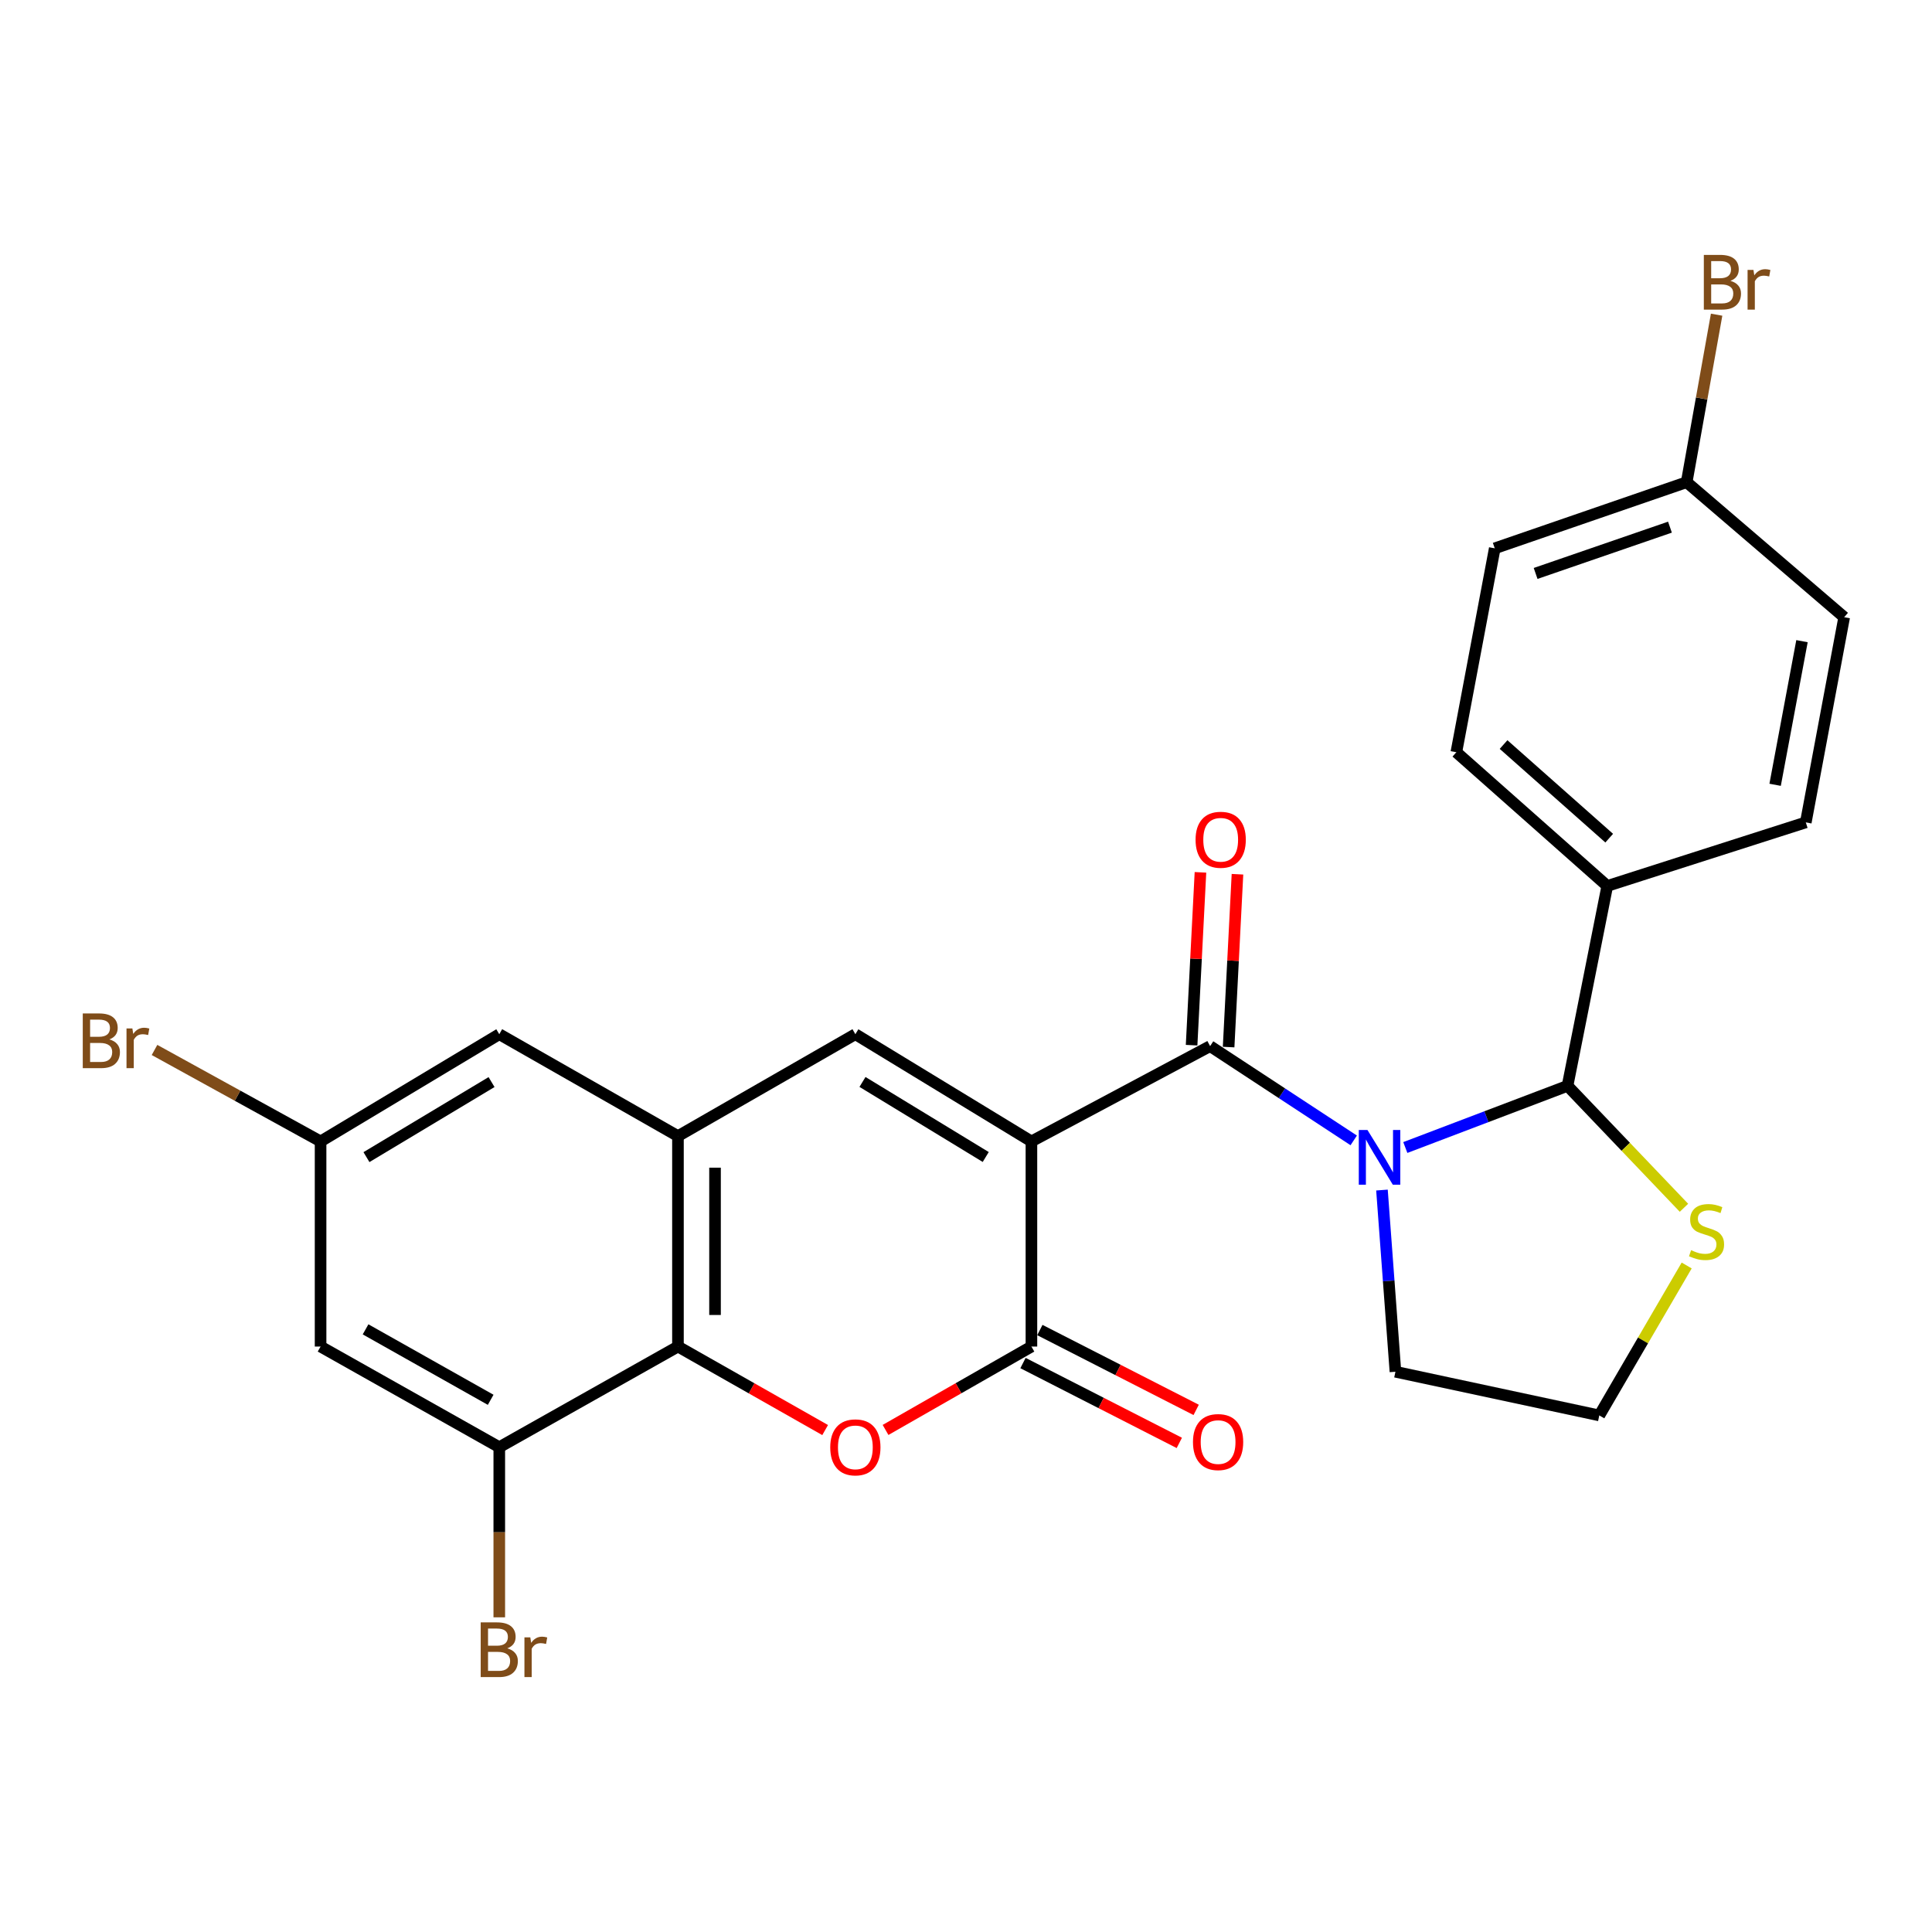 <?xml version='1.0' encoding='iso-8859-1'?>
<svg version='1.1' baseProfile='full'
              xmlns='http://www.w3.org/2000/svg'
                      xmlns:rdkit='http://www.rdkit.org/xml'
                      xmlns:xlink='http://www.w3.org/1999/xlink'
                  xml:space='preserve'
width='1000px' height='1000px' viewBox='0 0 1000 1000'>
<!-- END OF HEADER -->
<rect style='opacity:1.0;fill:#FFFFFF;stroke:none' width='1000' height='1000' x='0' y='0'> </rect>
<path class='bond-1' d='M 533.864,590.8 L 626.348,541.472' style='fill:none;fill-rule:evenodd;stroke:#000000;stroke-width:6px;stroke-linecap:butt;stroke-linejoin:miter;stroke-opacity:1' />
<path class='bond-2' d='M 533.864,590.8 L 533.864,696.97' style='fill:none;fill-rule:evenodd;stroke:#000000;stroke-width:6px;stroke-linecap:butt;stroke-linejoin:miter;stroke-opacity:1' />
<path class='bond-3' d='M 533.864,590.8 L 442.733,535.301' style='fill:none;fill-rule:evenodd;stroke:#000000;stroke-width:6px;stroke-linecap:butt;stroke-linejoin:miter;stroke-opacity:1' />
<path class='bond-3' d='M 510.215,598.861 L 446.424,560.012' style='fill:none;fill-rule:evenodd;stroke:#000000;stroke-width:6px;stroke-linecap:butt;stroke-linejoin:miter;stroke-opacity:1' />
<path class='bond-0' d='M 700.684,590.259 L 663.516,565.866' style='fill:none;fill-rule:evenodd;stroke:#0000FF;stroke-width:6px;stroke-linecap:butt;stroke-linejoin:miter;stroke-opacity:1' />
<path class='bond-0' d='M 663.516,565.866 L 626.348,541.472' style='fill:none;fill-rule:evenodd;stroke:#000000;stroke-width:6px;stroke-linecap:butt;stroke-linejoin:miter;stroke-opacity:1' />
<path class='bond-5' d='M 727.389,593.955 L 769.368,577.994' style='fill:none;fill-rule:evenodd;stroke:#0000FF;stroke-width:6px;stroke-linecap:butt;stroke-linejoin:miter;stroke-opacity:1' />
<path class='bond-5' d='M 769.368,577.994 L 811.348,562.033' style='fill:none;fill-rule:evenodd;stroke:#000000;stroke-width:6px;stroke-linecap:butt;stroke-linejoin:miter;stroke-opacity:1' />
<path class='bond-16' d='M 715.302,615.971 L 718.789,662.993' style='fill:none;fill-rule:evenodd;stroke:#0000FF;stroke-width:6px;stroke-linecap:butt;stroke-linejoin:miter;stroke-opacity:1' />
<path class='bond-16' d='M 718.789,662.993 L 722.275,710.016' style='fill:none;fill-rule:evenodd;stroke:#000000;stroke-width:6px;stroke-linecap:butt;stroke-linejoin:miter;stroke-opacity:1' />
<path class='bond-12' d='M 635.928,541.963 L 638.22,497.234' style='fill:none;fill-rule:evenodd;stroke:#000000;stroke-width:6px;stroke-linecap:butt;stroke-linejoin:miter;stroke-opacity:1' />
<path class='bond-12' d='M 638.22,497.234 L 640.513,452.505' style='fill:none;fill-rule:evenodd;stroke:#FF0000;stroke-width:6px;stroke-linecap:butt;stroke-linejoin:miter;stroke-opacity:1' />
<path class='bond-12' d='M 616.768,540.981 L 619.06,496.252' style='fill:none;fill-rule:evenodd;stroke:#000000;stroke-width:6px;stroke-linecap:butt;stroke-linejoin:miter;stroke-opacity:1' />
<path class='bond-12' d='M 619.06,496.252 L 621.353,451.523' style='fill:none;fill-rule:evenodd;stroke:#FF0000;stroke-width:6px;stroke-linecap:butt;stroke-linejoin:miter;stroke-opacity:1' />
<path class='bond-4' d='M 533.864,696.97 L 496.111,718.553' style='fill:none;fill-rule:evenodd;stroke:#000000;stroke-width:6px;stroke-linecap:butt;stroke-linejoin:miter;stroke-opacity:1' />
<path class='bond-4' d='M 496.111,718.553 L 458.358,740.136' style='fill:none;fill-rule:evenodd;stroke:#FF0000;stroke-width:6px;stroke-linecap:butt;stroke-linejoin:miter;stroke-opacity:1' />
<path class='bond-14' d='M 529.5,705.512 L 569.953,726.179' style='fill:none;fill-rule:evenodd;stroke:#000000;stroke-width:6px;stroke-linecap:butt;stroke-linejoin:miter;stroke-opacity:1' />
<path class='bond-14' d='M 569.953,726.179 L 610.407,746.845' style='fill:none;fill-rule:evenodd;stroke:#FF0000;stroke-width:6px;stroke-linecap:butt;stroke-linejoin:miter;stroke-opacity:1' />
<path class='bond-14' d='M 538.228,688.427 L 578.681,709.094' style='fill:none;fill-rule:evenodd;stroke:#000000;stroke-width:6px;stroke-linecap:butt;stroke-linejoin:miter;stroke-opacity:1' />
<path class='bond-14' d='M 578.681,709.094 L 619.135,729.76' style='fill:none;fill-rule:evenodd;stroke:#FF0000;stroke-width:6px;stroke-linecap:butt;stroke-linejoin:miter;stroke-opacity:1' />
<path class='bond-6' d='M 442.733,535.301 L 350.91,588.05' style='fill:none;fill-rule:evenodd;stroke:#000000;stroke-width:6px;stroke-linecap:butt;stroke-linejoin:miter;stroke-opacity:1' />
<path class='bond-26' d='M 427.094,740.195 L 389.002,718.582' style='fill:none;fill-rule:evenodd;stroke:#FF0000;stroke-width:6px;stroke-linecap:butt;stroke-linejoin:miter;stroke-opacity:1' />
<path class='bond-26' d='M 389.002,718.582 L 350.91,696.97' style='fill:none;fill-rule:evenodd;stroke:#000000;stroke-width:6px;stroke-linecap:butt;stroke-linejoin:miter;stroke-opacity:1' />
<path class='bond-9' d='M 811.348,562.033 L 841.484,593.588' style='fill:none;fill-rule:evenodd;stroke:#000000;stroke-width:6px;stroke-linecap:butt;stroke-linejoin:miter;stroke-opacity:1' />
<path class='bond-9' d='M 841.484,593.588 L 871.619,625.143' style='fill:none;fill-rule:evenodd;stroke:#CCCC00;stroke-width:6px;stroke-linecap:butt;stroke-linejoin:miter;stroke-opacity:1' />
<path class='bond-11' d='M 811.348,562.033 L 831.919,458.57' style='fill:none;fill-rule:evenodd;stroke:#000000;stroke-width:6px;stroke-linecap:butt;stroke-linejoin:miter;stroke-opacity:1' />
<path class='bond-7' d='M 350.91,588.05 L 350.91,696.97' style='fill:none;fill-rule:evenodd;stroke:#000000;stroke-width:6px;stroke-linecap:butt;stroke-linejoin:miter;stroke-opacity:1' />
<path class='bond-7' d='M 370.095,604.388 L 370.095,680.632' style='fill:none;fill-rule:evenodd;stroke:#000000;stroke-width:6px;stroke-linecap:butt;stroke-linejoin:miter;stroke-opacity:1' />
<path class='bond-13' d='M 350.91,588.05 L 258.426,535.301' style='fill:none;fill-rule:evenodd;stroke:#000000;stroke-width:6px;stroke-linecap:butt;stroke-linejoin:miter;stroke-opacity:1' />
<path class='bond-8' d='M 350.91,696.97 L 258.426,749.069' style='fill:none;fill-rule:evenodd;stroke:#000000;stroke-width:6px;stroke-linecap:butt;stroke-linejoin:miter;stroke-opacity:1' />
<path class='bond-19' d='M 258.426,749.069 L 258.426,793.097' style='fill:none;fill-rule:evenodd;stroke:#000000;stroke-width:6px;stroke-linecap:butt;stroke-linejoin:miter;stroke-opacity:1' />
<path class='bond-19' d='M 258.426,793.097 L 258.426,837.125' style='fill:none;fill-rule:evenodd;stroke:#7F4C19;stroke-width:6px;stroke-linecap:butt;stroke-linejoin:miter;stroke-opacity:1' />
<path class='bond-28' d='M 258.426,749.069 L 165.931,696.97' style='fill:none;fill-rule:evenodd;stroke:#000000;stroke-width:6px;stroke-linecap:butt;stroke-linejoin:miter;stroke-opacity:1' />
<path class='bond-28' d='M 253.967,724.538 L 189.221,688.068' style='fill:none;fill-rule:evenodd;stroke:#000000;stroke-width:6px;stroke-linecap:butt;stroke-linejoin:miter;stroke-opacity:1' />
<path class='bond-27' d='M 873.025,655.014 L 850.41,693.818' style='fill:none;fill-rule:evenodd;stroke:#CCCC00;stroke-width:6px;stroke-linecap:butt;stroke-linejoin:miter;stroke-opacity:1' />
<path class='bond-27' d='M 850.41,693.818 L 827.794,732.622' style='fill:none;fill-rule:evenodd;stroke:#000000;stroke-width:6px;stroke-linecap:butt;stroke-linejoin:miter;stroke-opacity:1' />
<path class='bond-10' d='M 165.931,696.97 L 165.931,590.8' style='fill:none;fill-rule:evenodd;stroke:#000000;stroke-width:6px;stroke-linecap:butt;stroke-linejoin:miter;stroke-opacity:1' />
<path class='bond-17' d='M 831.919,458.57 L 753.803,389.354' style='fill:none;fill-rule:evenodd;stroke:#000000;stroke-width:6px;stroke-linecap:butt;stroke-linejoin:miter;stroke-opacity:1' />
<path class='bond-17' d='M 832.925,433.828 L 778.244,385.377' style='fill:none;fill-rule:evenodd;stroke:#000000;stroke-width:6px;stroke-linecap:butt;stroke-linejoin:miter;stroke-opacity:1' />
<path class='bond-18' d='M 831.919,458.57 L 934.678,425.667' style='fill:none;fill-rule:evenodd;stroke:#000000;stroke-width:6px;stroke-linecap:butt;stroke-linejoin:miter;stroke-opacity:1' />
<path class='bond-15' d='M 258.426,535.301 L 165.931,590.8' style='fill:none;fill-rule:evenodd;stroke:#000000;stroke-width:6px;stroke-linecap:butt;stroke-linejoin:miter;stroke-opacity:1' />
<path class='bond-15' d='M 254.423,560.077 L 189.677,598.926' style='fill:none;fill-rule:evenodd;stroke:#000000;stroke-width:6px;stroke-linecap:butt;stroke-linejoin:miter;stroke-opacity:1' />
<path class='bond-22' d='M 165.931,590.8 L 122.955,567.129' style='fill:none;fill-rule:evenodd;stroke:#000000;stroke-width:6px;stroke-linecap:butt;stroke-linejoin:miter;stroke-opacity:1' />
<path class='bond-22' d='M 122.955,567.129 L 79.978,543.458' style='fill:none;fill-rule:evenodd;stroke:#7F4C19;stroke-width:6px;stroke-linecap:butt;stroke-linejoin:miter;stroke-opacity:1' />
<path class='bond-21' d='M 722.275,710.016 L 827.794,732.622' style='fill:none;fill-rule:evenodd;stroke:#000000;stroke-width:6px;stroke-linecap:butt;stroke-linejoin:miter;stroke-opacity:1' />
<path class='bond-23' d='M 753.803,389.354 L 773.681,283.813' style='fill:none;fill-rule:evenodd;stroke:#000000;stroke-width:6px;stroke-linecap:butt;stroke-linejoin:miter;stroke-opacity:1' />
<path class='bond-24' d='M 934.678,425.667 L 954.545,319.466' style='fill:none;fill-rule:evenodd;stroke:#000000;stroke-width:6px;stroke-linecap:butt;stroke-linejoin:miter;stroke-opacity:1' />
<path class='bond-24' d='M 918.8,406.209 L 932.707,331.868' style='fill:none;fill-rule:evenodd;stroke:#000000;stroke-width:6px;stroke-linecap:butt;stroke-linejoin:miter;stroke-opacity:1' />
<path class='bond-20' d='M 873.018,249.578 L 954.545,319.466' style='fill:none;fill-rule:evenodd;stroke:#000000;stroke-width:6px;stroke-linecap:butt;stroke-linejoin:miter;stroke-opacity:1' />
<path class='bond-25' d='M 873.018,249.578 L 880.769,206.23' style='fill:none;fill-rule:evenodd;stroke:#000000;stroke-width:6px;stroke-linecap:butt;stroke-linejoin:miter;stroke-opacity:1' />
<path class='bond-25' d='M 880.769,206.23 L 888.52,162.882' style='fill:none;fill-rule:evenodd;stroke:#7F4C19;stroke-width:6px;stroke-linecap:butt;stroke-linejoin:miter;stroke-opacity:1' />
<path class='bond-29' d='M 873.018,249.578 L 773.681,283.813' style='fill:none;fill-rule:evenodd;stroke:#000000;stroke-width:6px;stroke-linecap:butt;stroke-linejoin:miter;stroke-opacity:1' />
<path class='bond-29' d='M 864.369,272.851 L 794.833,296.816' style='fill:none;fill-rule:evenodd;stroke:#000000;stroke-width:6px;stroke-linecap:butt;stroke-linejoin:miter;stroke-opacity:1' />
<path  class='atom-1' d='M 707.786 584.868
L 717.066 599.868
Q 717.986 601.348, 719.466 604.028
Q 720.946 606.708, 721.026 606.868
L 721.026 584.868
L 724.786 584.868
L 724.786 613.188
L 720.906 613.188
L 710.946 596.788
Q 709.786 594.868, 708.546 592.668
Q 707.346 590.468, 706.986 589.788
L 706.986 613.188
L 703.306 613.188
L 703.306 584.868
L 707.786 584.868
' fill='#0000FF'/>
<path  class='atom-5' d='M 429.733 749.149
Q 429.733 742.349, 433.093 738.549
Q 436.453 734.749, 442.733 734.749
Q 449.013 734.749, 452.373 738.549
Q 455.733 742.349, 455.733 749.149
Q 455.733 756.029, 452.333 759.949
Q 448.933 763.829, 442.733 763.829
Q 436.493 763.829, 433.093 759.949
Q 429.733 756.069, 429.733 749.149
M 442.733 760.629
Q 447.053 760.629, 449.373 757.749
Q 451.733 754.829, 451.733 749.149
Q 451.733 743.589, 449.373 740.789
Q 447.053 737.949, 442.733 737.949
Q 438.413 737.949, 436.053 740.749
Q 433.733 743.549, 433.733 749.149
Q 433.733 754.869, 436.053 757.749
Q 438.413 760.629, 442.733 760.629
' fill='#FF0000'/>
<path  class='atom-10' d='M 875.304 647.098
Q 875.624 647.218, 876.944 647.778
Q 878.264 648.338, 879.704 648.698
Q 881.184 649.018, 882.624 649.018
Q 885.304 649.018, 886.864 647.738
Q 888.424 646.418, 888.424 644.138
Q 888.424 642.578, 887.624 641.618
Q 886.864 640.658, 885.664 640.138
Q 884.464 639.618, 882.464 639.018
Q 879.944 638.258, 878.424 637.538
Q 876.944 636.818, 875.864 635.298
Q 874.824 633.778, 874.824 631.218
Q 874.824 627.658, 877.224 625.458
Q 879.664 623.258, 884.464 623.258
Q 887.744 623.258, 891.464 624.818
L 890.544 627.898
Q 887.144 626.498, 884.584 626.498
Q 881.824 626.498, 880.304 627.658
Q 878.784 628.778, 878.824 630.738
Q 878.824 632.258, 879.584 633.178
Q 880.384 634.098, 881.504 634.618
Q 882.664 635.138, 884.584 635.738
Q 887.144 636.538, 888.664 637.338
Q 890.184 638.138, 891.264 639.778
Q 892.384 641.378, 892.384 644.138
Q 892.384 648.058, 889.744 650.178
Q 887.144 652.258, 882.784 652.258
Q 880.264 652.258, 878.344 651.698
Q 876.464 651.178, 874.224 650.258
L 875.304 647.098
' fill='#CCCC00'/>
<path  class='atom-13' d='M 618.826 434.658
Q 618.826 427.858, 622.186 424.058
Q 625.546 420.258, 631.826 420.258
Q 638.106 420.258, 641.466 424.058
Q 644.826 427.858, 644.826 434.658
Q 644.826 441.538, 641.426 445.458
Q 638.026 449.338, 631.826 449.338
Q 625.586 449.338, 622.186 445.458
Q 618.826 441.578, 618.826 434.658
M 631.826 446.138
Q 636.146 446.138, 638.466 443.258
Q 640.826 440.338, 640.826 434.658
Q 640.826 429.098, 638.466 426.298
Q 636.146 423.458, 631.826 423.458
Q 627.506 423.458, 625.146 426.258
Q 622.826 429.058, 622.826 434.658
Q 622.826 440.378, 625.146 443.258
Q 627.506 446.138, 631.826 446.138
' fill='#FF0000'/>
<path  class='atom-15' d='M 617.483 746.409
Q 617.483 739.609, 620.843 735.809
Q 624.203 732.009, 630.483 732.009
Q 636.763 732.009, 640.123 735.809
Q 643.483 739.609, 643.483 746.409
Q 643.483 753.289, 640.083 757.209
Q 636.683 761.089, 630.483 761.089
Q 624.243 761.089, 620.843 757.209
Q 617.483 753.329, 617.483 746.409
M 630.483 757.889
Q 634.803 757.889, 637.123 755.009
Q 639.483 752.089, 639.483 746.409
Q 639.483 740.849, 637.123 738.049
Q 634.803 735.209, 630.483 735.209
Q 626.163 735.209, 623.803 738.009
Q 621.483 740.809, 621.483 746.409
Q 621.483 752.129, 623.803 755.009
Q 626.163 757.889, 630.483 757.889
' fill='#FF0000'/>
<path  class='atom-20' d='M 262.566 853.186
Q 265.286 853.946, 266.646 855.626
Q 268.046 857.266, 268.046 859.706
Q 268.046 863.626, 265.526 865.866
Q 263.046 868.066, 258.326 868.066
L 248.806 868.066
L 248.806 839.746
L 257.166 839.746
Q 262.006 839.746, 264.446 841.706
Q 266.886 843.666, 266.886 847.266
Q 266.886 851.546, 262.566 853.186
M 252.606 842.946
L 252.606 851.826
L 257.166 851.826
Q 259.966 851.826, 261.406 850.706
Q 262.886 849.546, 262.886 847.266
Q 262.886 842.946, 257.166 842.946
L 252.606 842.946
M 258.326 864.866
Q 261.086 864.866, 262.566 863.546
Q 264.046 862.226, 264.046 859.706
Q 264.046 857.386, 262.406 856.226
Q 260.806 855.026, 257.726 855.026
L 252.606 855.026
L 252.606 864.866
L 258.326 864.866
' fill='#7F4C19'/>
<path  class='atom-20' d='M 274.486 847.506
L 274.926 850.346
Q 277.086 847.146, 280.606 847.146
Q 281.726 847.146, 283.246 847.546
L 282.646 850.906
Q 280.926 850.506, 279.966 850.506
Q 278.286 850.506, 277.166 851.186
Q 276.086 851.826, 275.206 853.386
L 275.206 868.066
L 271.446 868.066
L 271.446 847.506
L 274.486 847.506
' fill='#7F4C19'/>
<path  class='atom-23' d='M 56.599 538.002
Q 59.319 538.762, 60.679 540.442
Q 62.08 542.082, 62.08 544.522
Q 62.08 548.442, 59.559 550.682
Q 57.08 552.882, 52.359 552.882
L 42.84 552.882
L 42.84 524.562
L 51.2 524.562
Q 56.039 524.562, 58.48 526.522
Q 60.919 528.482, 60.919 532.082
Q 60.919 536.362, 56.599 538.002
M 46.639 527.762
L 46.639 536.642
L 51.2 536.642
Q 53.999 536.642, 55.44 535.522
Q 56.919 534.362, 56.919 532.082
Q 56.919 527.762, 51.2 527.762
L 46.639 527.762
M 52.359 549.682
Q 55.12 549.682, 56.599 548.362
Q 58.08 547.042, 58.08 544.522
Q 58.08 542.202, 56.44 541.042
Q 54.84 539.842, 51.76 539.842
L 46.639 539.842
L 46.639 549.682
L 52.359 549.682
' fill='#7F4C19'/>
<path  class='atom-23' d='M 68.519 532.322
L 68.96 535.162
Q 71.12 531.962, 74.639 531.962
Q 75.76 531.962, 77.279 532.362
L 76.68 535.722
Q 74.96 535.322, 73.999 535.322
Q 72.32 535.322, 71.2 536.002
Q 70.12 536.642, 69.24 538.202
L 69.24 552.882
L 65.48 552.882
L 65.48 532.322
L 68.519 532.322
' fill='#7F4C19'/>
<path  class='atom-26' d='M 895.662 145.374
Q 898.382 146.134, 899.742 147.814
Q 901.142 149.454, 901.142 151.894
Q 901.142 155.814, 898.622 158.054
Q 896.142 160.254, 891.422 160.254
L 881.902 160.254
L 881.902 131.934
L 890.262 131.934
Q 895.102 131.934, 897.542 133.894
Q 899.982 135.854, 899.982 139.454
Q 899.982 143.734, 895.662 145.374
M 885.702 135.134
L 885.702 144.014
L 890.262 144.014
Q 893.062 144.014, 894.502 142.894
Q 895.982 141.734, 895.982 139.454
Q 895.982 135.134, 890.262 135.134
L 885.702 135.134
M 891.422 157.054
Q 894.182 157.054, 895.662 155.734
Q 897.142 154.414, 897.142 151.894
Q 897.142 149.574, 895.502 148.414
Q 893.902 147.214, 890.822 147.214
L 885.702 147.214
L 885.702 157.054
L 891.422 157.054
' fill='#7F4C19'/>
<path  class='atom-26' d='M 907.582 139.694
L 908.022 142.534
Q 910.182 139.334, 913.702 139.334
Q 914.822 139.334, 916.342 139.734
L 915.742 143.094
Q 914.022 142.694, 913.062 142.694
Q 911.382 142.694, 910.262 143.374
Q 909.182 144.014, 908.302 145.574
L 908.302 160.254
L 904.542 160.254
L 904.542 139.694
L 907.582 139.694
' fill='#7F4C19'/>
</svg>
